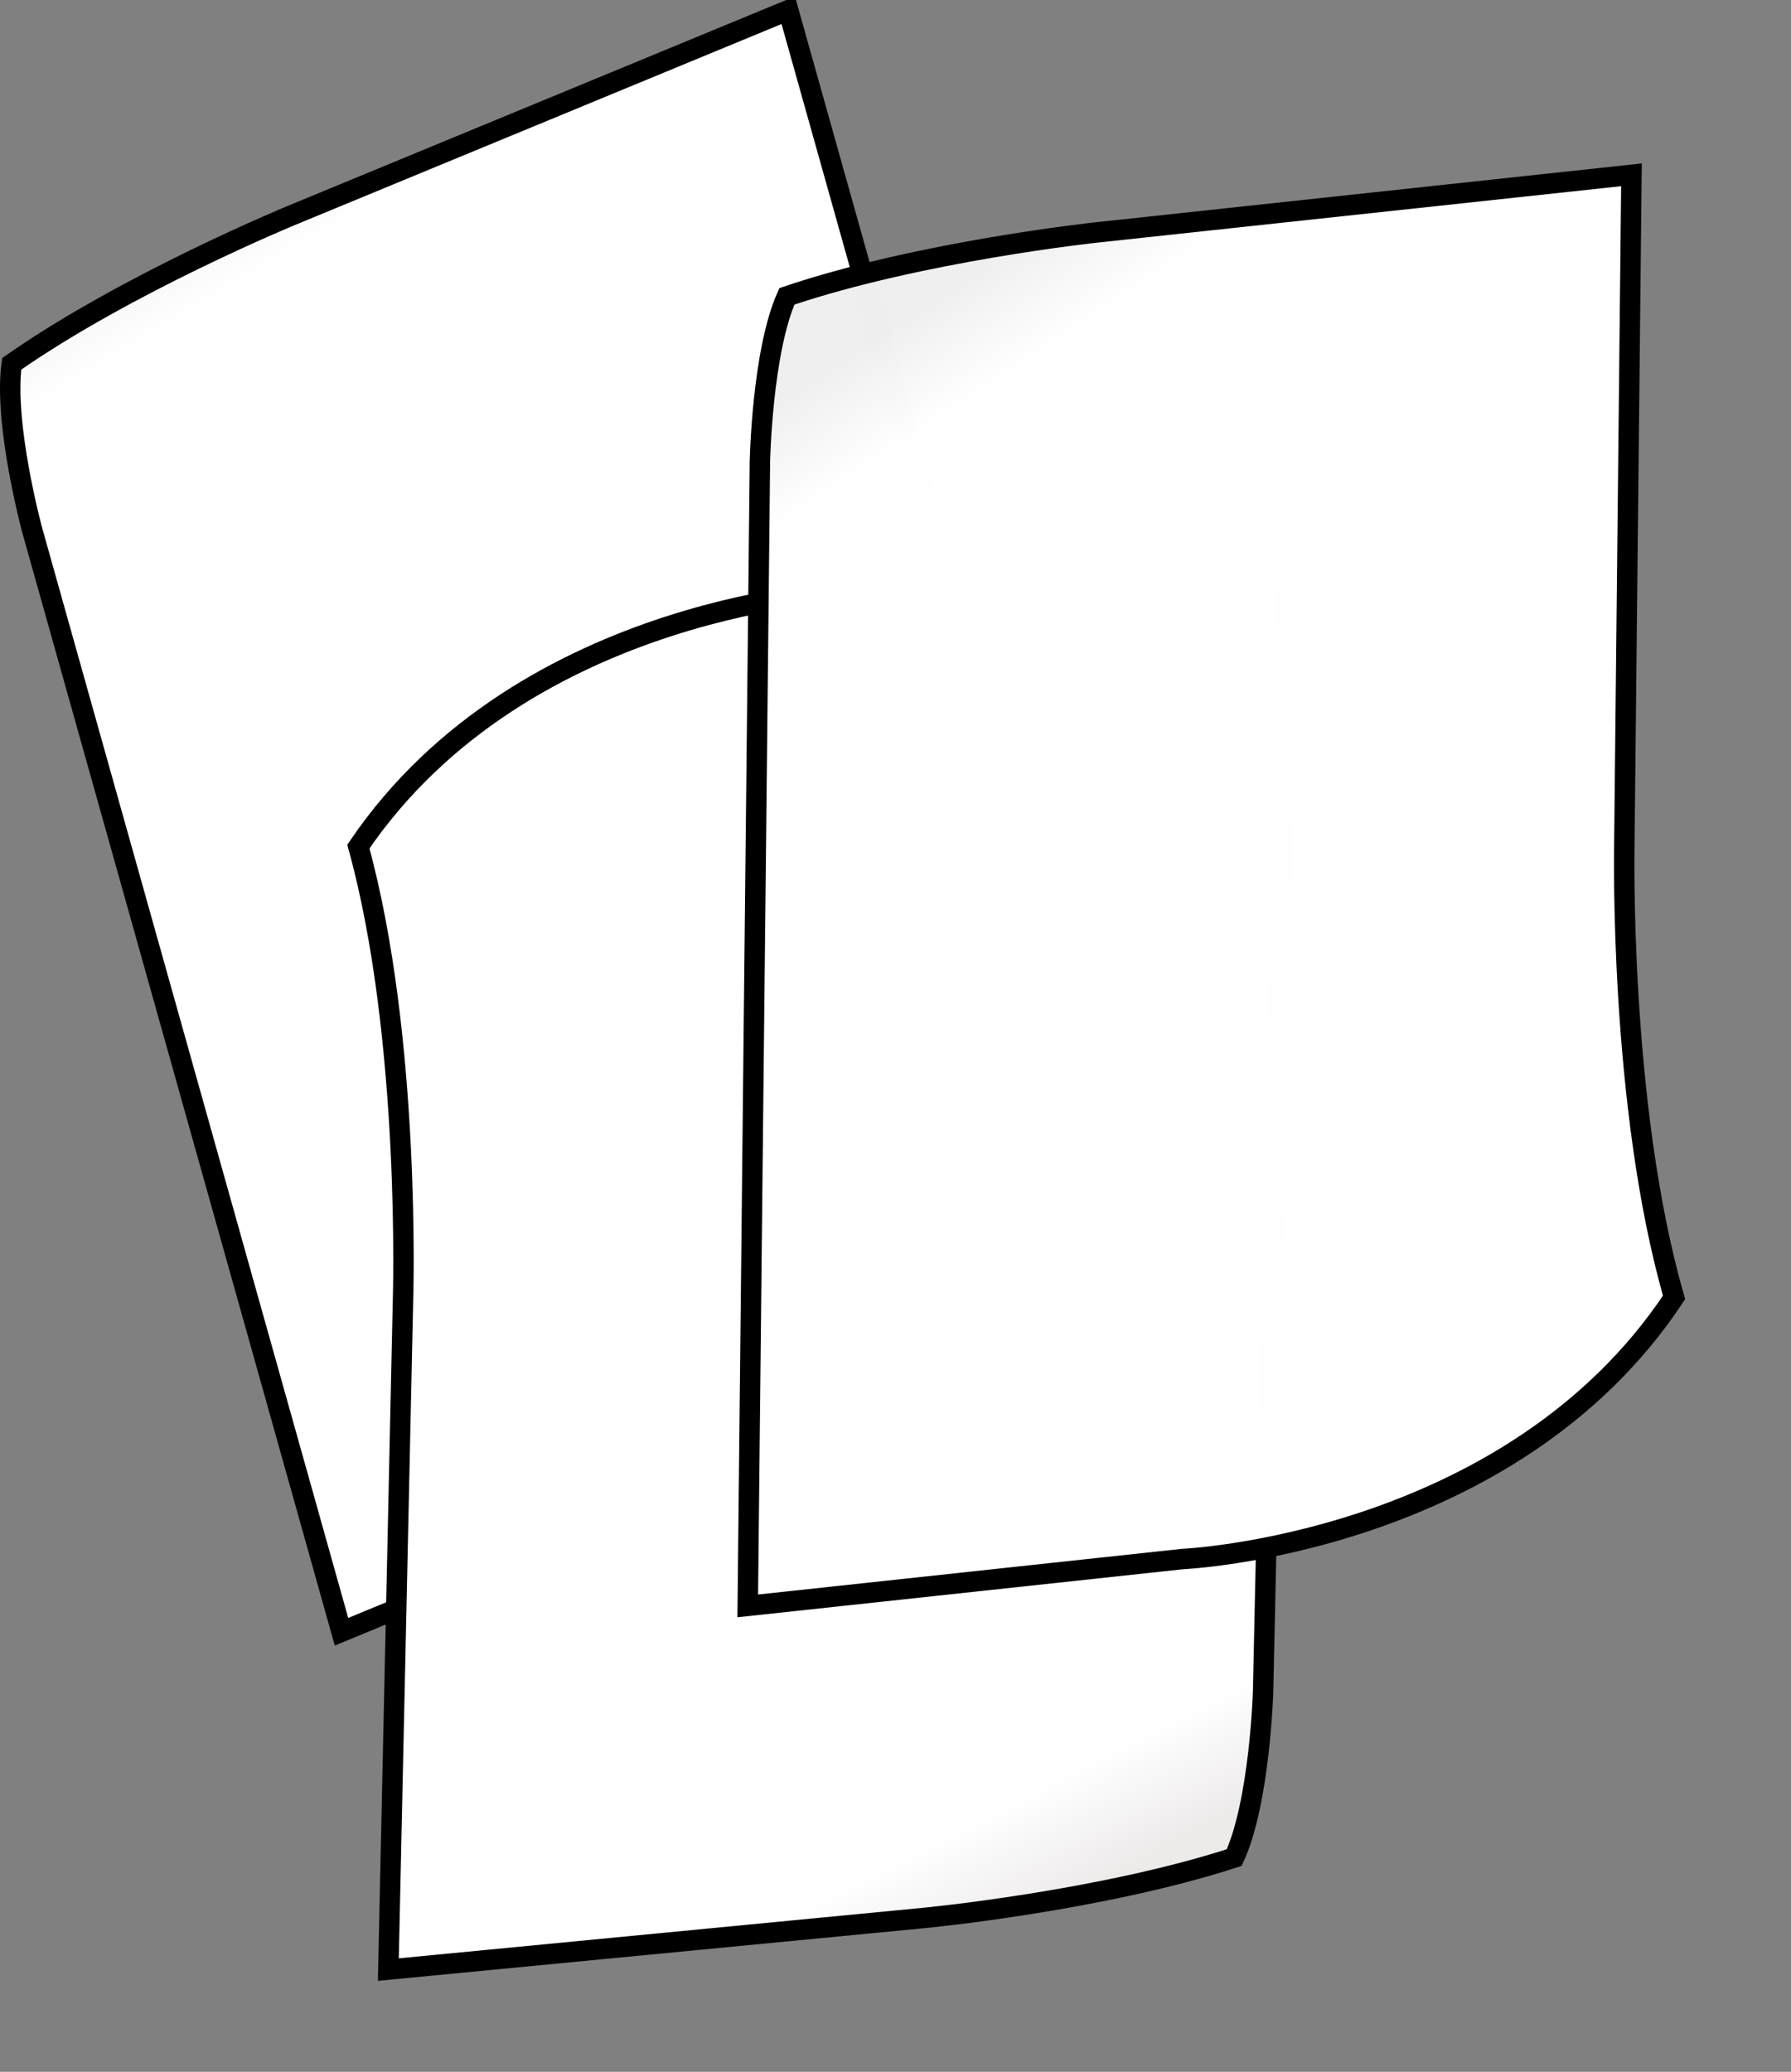 <svg width="351" height="406" xmlns="http://www.w3.org/2000/svg">
 <rect width="100%" height="100%" fill="#808080" stroke="none"/>
 <defs>
  <linearGradient id="imagebot_15" y2="0.216" x2="0.097" y1="0.141" x1="0.065">
   <stop id="imagebot_7" offset="0" stop-color="#efeded" stop-opacity="0.996"/>
   <stop id="imagebot_6" offset="1" stop-color="#ffffff" stop-opacity="0.996"/>
  </linearGradient>
  <linearGradient id="imagebot_16" y2="0.216" x2="0.097" y1="0.141" x1="0.065">
   <stop id="imagebot_13" offset="0" stop-color="#edeaea" stop-opacity="0.996"/>
   <stop id="imagebot_12" offset="1" stop-color="#ffffff" stop-opacity="0.996"/>
  </linearGradient>
  <linearGradient id="imagebot_17" y2="0.216" x2="0.097" y1="0.141" x1="0.065">
   <stop id="imagebot_7" offset="0" stop-color="#efefef" stop-opacity="0.996"/>
   <stop id="imagebot_6" offset="1" stop-color="#ffffff" stop-opacity="0.996"/>
  </linearGradient>
 </defs>
 <g id="imagebot_1">
  <path id="imagebot_10" d="M 2.292 71.295 C 25.041 55.396 57.163 42.197 57.163 42.197 L 154.481 2 L 189.907 128.166 S 203.263 177.752 224.217 210.81 C 206.974 266.346 146.131 287.051 146.131 287.051 L 66.928 319.768 L 6.325 103.941 S 0.672 83.158 2.292 71.295 Z" fill="url(#imagebot_15)" stroke-width="4" stroke="#000000"/>
  <title/>
  <path d="M234.344,156.525C259.676,145.184 293.706,138.257 293.706,138.257L396.844,117.065L407.929,247.641S411.728,298.853 426.097,335.26C398.724,386.566 335.074,395.468 335.074,395.468L251.134,412.718L232.17,189.347S230.524,167.872 234.344,156.525z" fill="url(#imagebot_16)" stroke-width="4" stroke="#000000" id="imagebot_5" transform="rotate(186.106 159.334 246.201) matrix(1 0 0 1 -169.623 -18.691)"/>
  <path d="M 154.215 58.071 C 180.512 49.192 215.046 45.536 215.046 45.536 L 319.733 34.257 L 318.339 165.295 S 317.247 216.636 328.085 254.246 C 295.953 302.713 231.744 305.516 231.744 305.516 L 146.544 314.698 L 148.927 90.537 S 149.332 69.002 154.215 58.071 Z" fill="url(#imagebot_17)" stroke-width="4" stroke="#000000" id="imagebot_2"/>
 </g>
</svg>